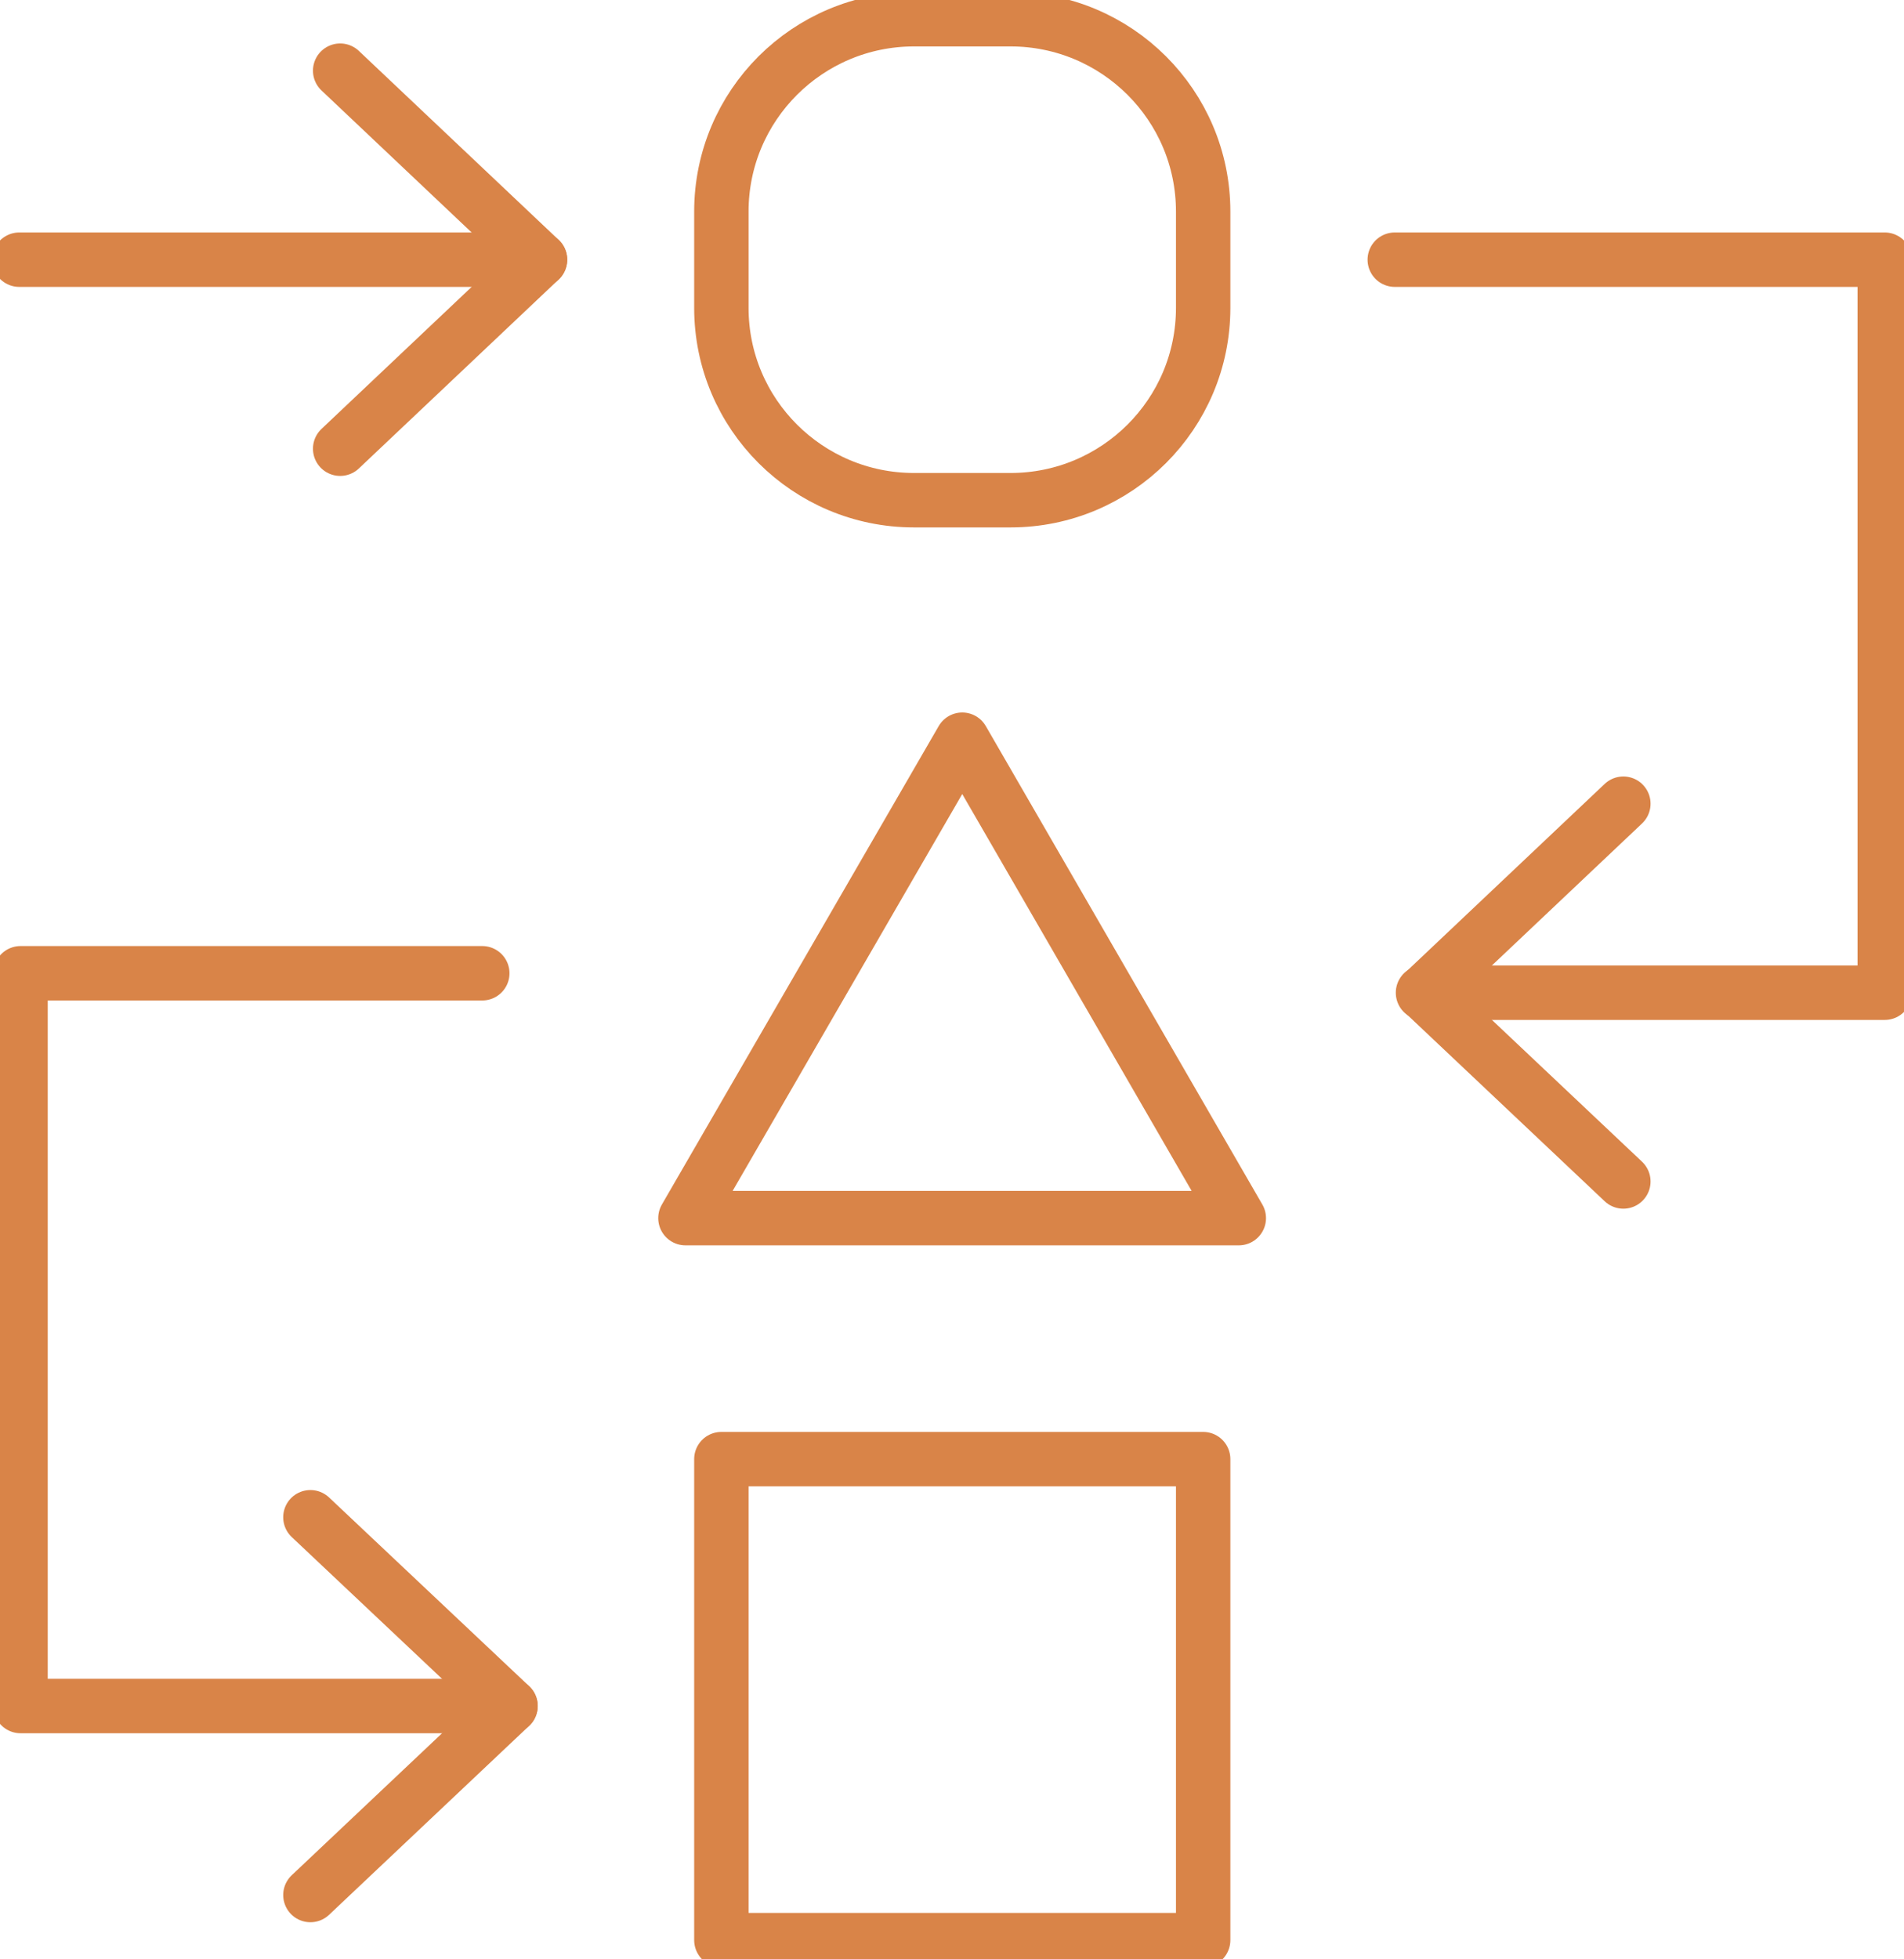 <svg width="70" height="72" viewBox="0 0 70 72" fill="none" xmlns="http://www.w3.org/2000/svg">
<g clip-path="url(#clip0_1722_10812)">
<path d="M37.151 0.706H33.605C29.693 0.706 26.521 3.871 26.521 7.774V11.313C26.521 15.217 29.693 18.381 33.605 18.381H37.151C41.062 18.381 44.234 15.217 44.234 11.313V7.774C44.234 3.871 41.062 0.706 37.151 0.706Z" stroke="#D98448" stroke-width="2" stroke-linecap="round" stroke-linejoin="round"/>
<path d="M44.234 53.619H26.521V71.294H44.234V53.619Z" stroke="#D98448" stroke-width="2" stroke-linecap="round" stroke-linejoin="round"/>
<path d="M0.708 9.543H19.854" stroke="#D98448" stroke-width="2" stroke-linecap="round" stroke-linejoin="round"/>
<path d="M12.506 16.489L19.853 9.543L12.506 2.597" stroke="#D98448" stroke-width="2" stroke-linecap="round" stroke-linejoin="round"/>
<path d="M11.412 69.637L18.769 62.691L11.412 55.755" stroke="#D98448" stroke-width="2" stroke-linecap="round" stroke-linejoin="round"/>
<path d="M59.682 29.534L52.335 36.48L59.682 43.416" stroke="#D98448" stroke-width="2" stroke-linecap="round" stroke-linejoin="round"/>
<path d="M51.278 9.543H69.292V36.48H52.316" stroke="#D98448" stroke-width="2" stroke-linecap="round" stroke-linejoin="round"/>
<path d="M18.769 62.692H0.755V35.765H17.731" stroke="#D98448" stroke-width="2" stroke-linecap="round" stroke-linejoin="round"/>
<path d="M35.377 27.182L25.2 44.763H45.544L35.377 27.182Z" stroke="#D98448" stroke-width="2" stroke-linecap="round" stroke-linejoin="round"/>
</g>
<defs>
<clipPath id="clip0_1722_10812">
<rect width="70" height="72" fill="white"/>
</clipPath>
</defs>
</svg>
